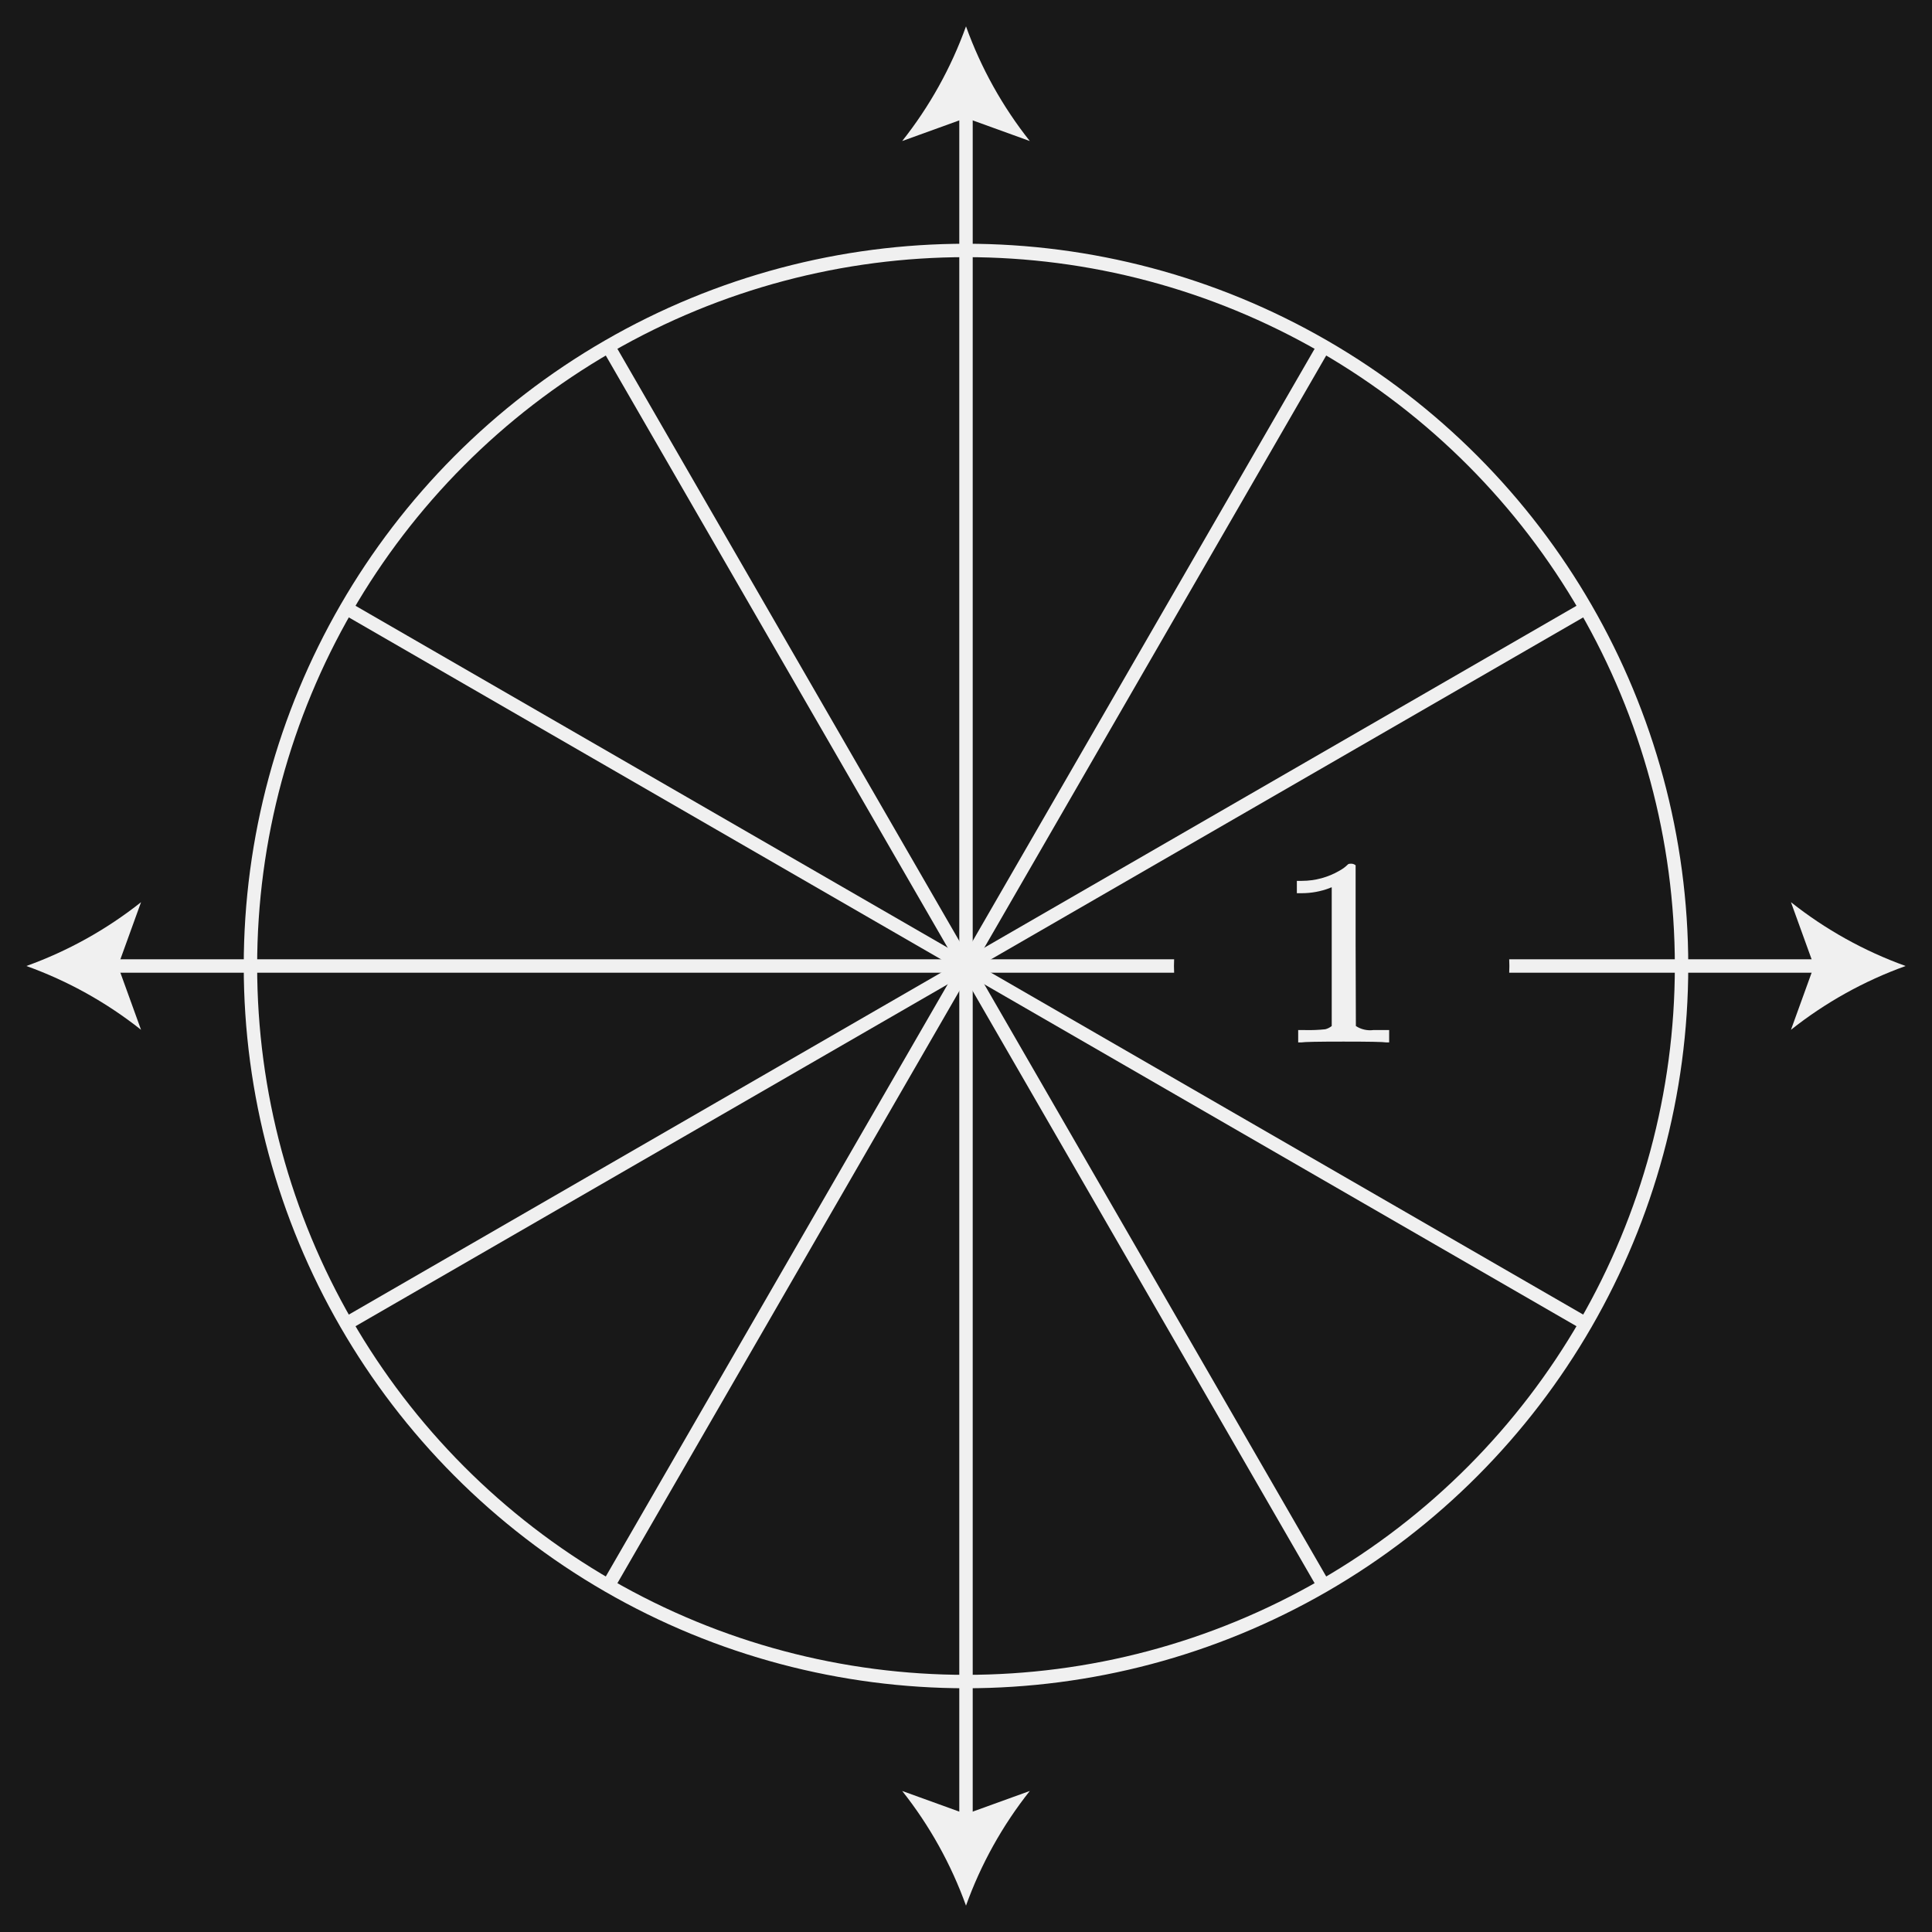 <?xml version="1.0" encoding="UTF-8"?><svg id="Layer_1" xmlns="http://www.w3.org/2000/svg" width="144" height="144" viewBox="0 0 144 144"><defs><style>.cls-1{fill:#f0f0f0;}.cls-2{fill:#181818;}.cls-3{fill:none;stroke:#f0f0f0;stroke-miterlimit:10;}</style></defs><rect class="cls-2" width="144" height="144"/><line class="cls-3" x1="72" y1="8" x2="72" y2="136"/><path class="cls-1" d="m72,1.965c-1.111,3.088-2.717,5.975-4.756,8.547l4.756-1.72,4.755,1.72c-2.039-2.572-3.645-5.459-4.755-8.547Z"/><path class="cls-1" d="m72,142.035c-1.111-3.088-2.717-5.975-4.756-8.547l4.756,1.72,4.755-1.72c-2.039,2.572-3.645,5.459-4.755,8.547Z"/><line class="cls-3" x1="136" y1="72" x2="8" y2="72"/><path class="cls-1" d="m142.035,72c-3.088-1.111-5.975-2.717-8.547-4.756l1.72,4.756-1.72,4.755c2.572-2.039,5.459-3.645,8.547-4.755Z"/><path class="cls-1" d="m1.965,72c3.088-1.111,5.975-2.717,8.547-4.756l-1.72,4.756,1.72,4.755c-2.572-2.039-5.459-3.645-8.547-4.755Z"/><circle class="cls-3" cx="72" cy="72" r="53.333"/><line class="cls-3" x1="72" y1="72" x2="98.671" y2="25.805"/><line class="cls-3" x1="45.329" y1="118.195" x2="72" y2="72"/><line class="cls-3" x1="72" y1="72" x2="25.805" y2="45.329"/><line class="cls-3" x1="118.196" y1="98.671" x2="72" y2="72"/><line class="cls-3" x1="72" y1="72" x2="118.196" y2="45.329"/><line class="cls-3" x1="25.805" y1="98.671" x2="72" y2="72"/><line class="cls-3" x1="72" y1="72" x2="45.329" y2="25.805"/><line class="cls-3" x1="98.671" y1="118.195" x2="72" y2="72"/><circle class="cls-2" cx="100" cy="72" r="12.5"/><path class="cls-1" d="m103.32,77.695c-.228-.04-1.288-.06-3.181-.06-1.867,0-2.913.02-3.139.06h-.241v-.92h.521c.501.013,1.002-.007,1.5-.06.175-.046.338-.128.479-.24v-10.34c-.056.01-.111.031-.16.06-.658.249-1.355.377-2.059.379h-.38v-.919h.38c.984-.002,1.95-.264,2.8-.76.227-.124.436-.278.62-.46.026-.04.106-.06.24-.06.124-.003.245.039.34.119v5.981l.019,6c.384.251.845.357,1.3.3h1.18v.92h-.219Z"/></svg>